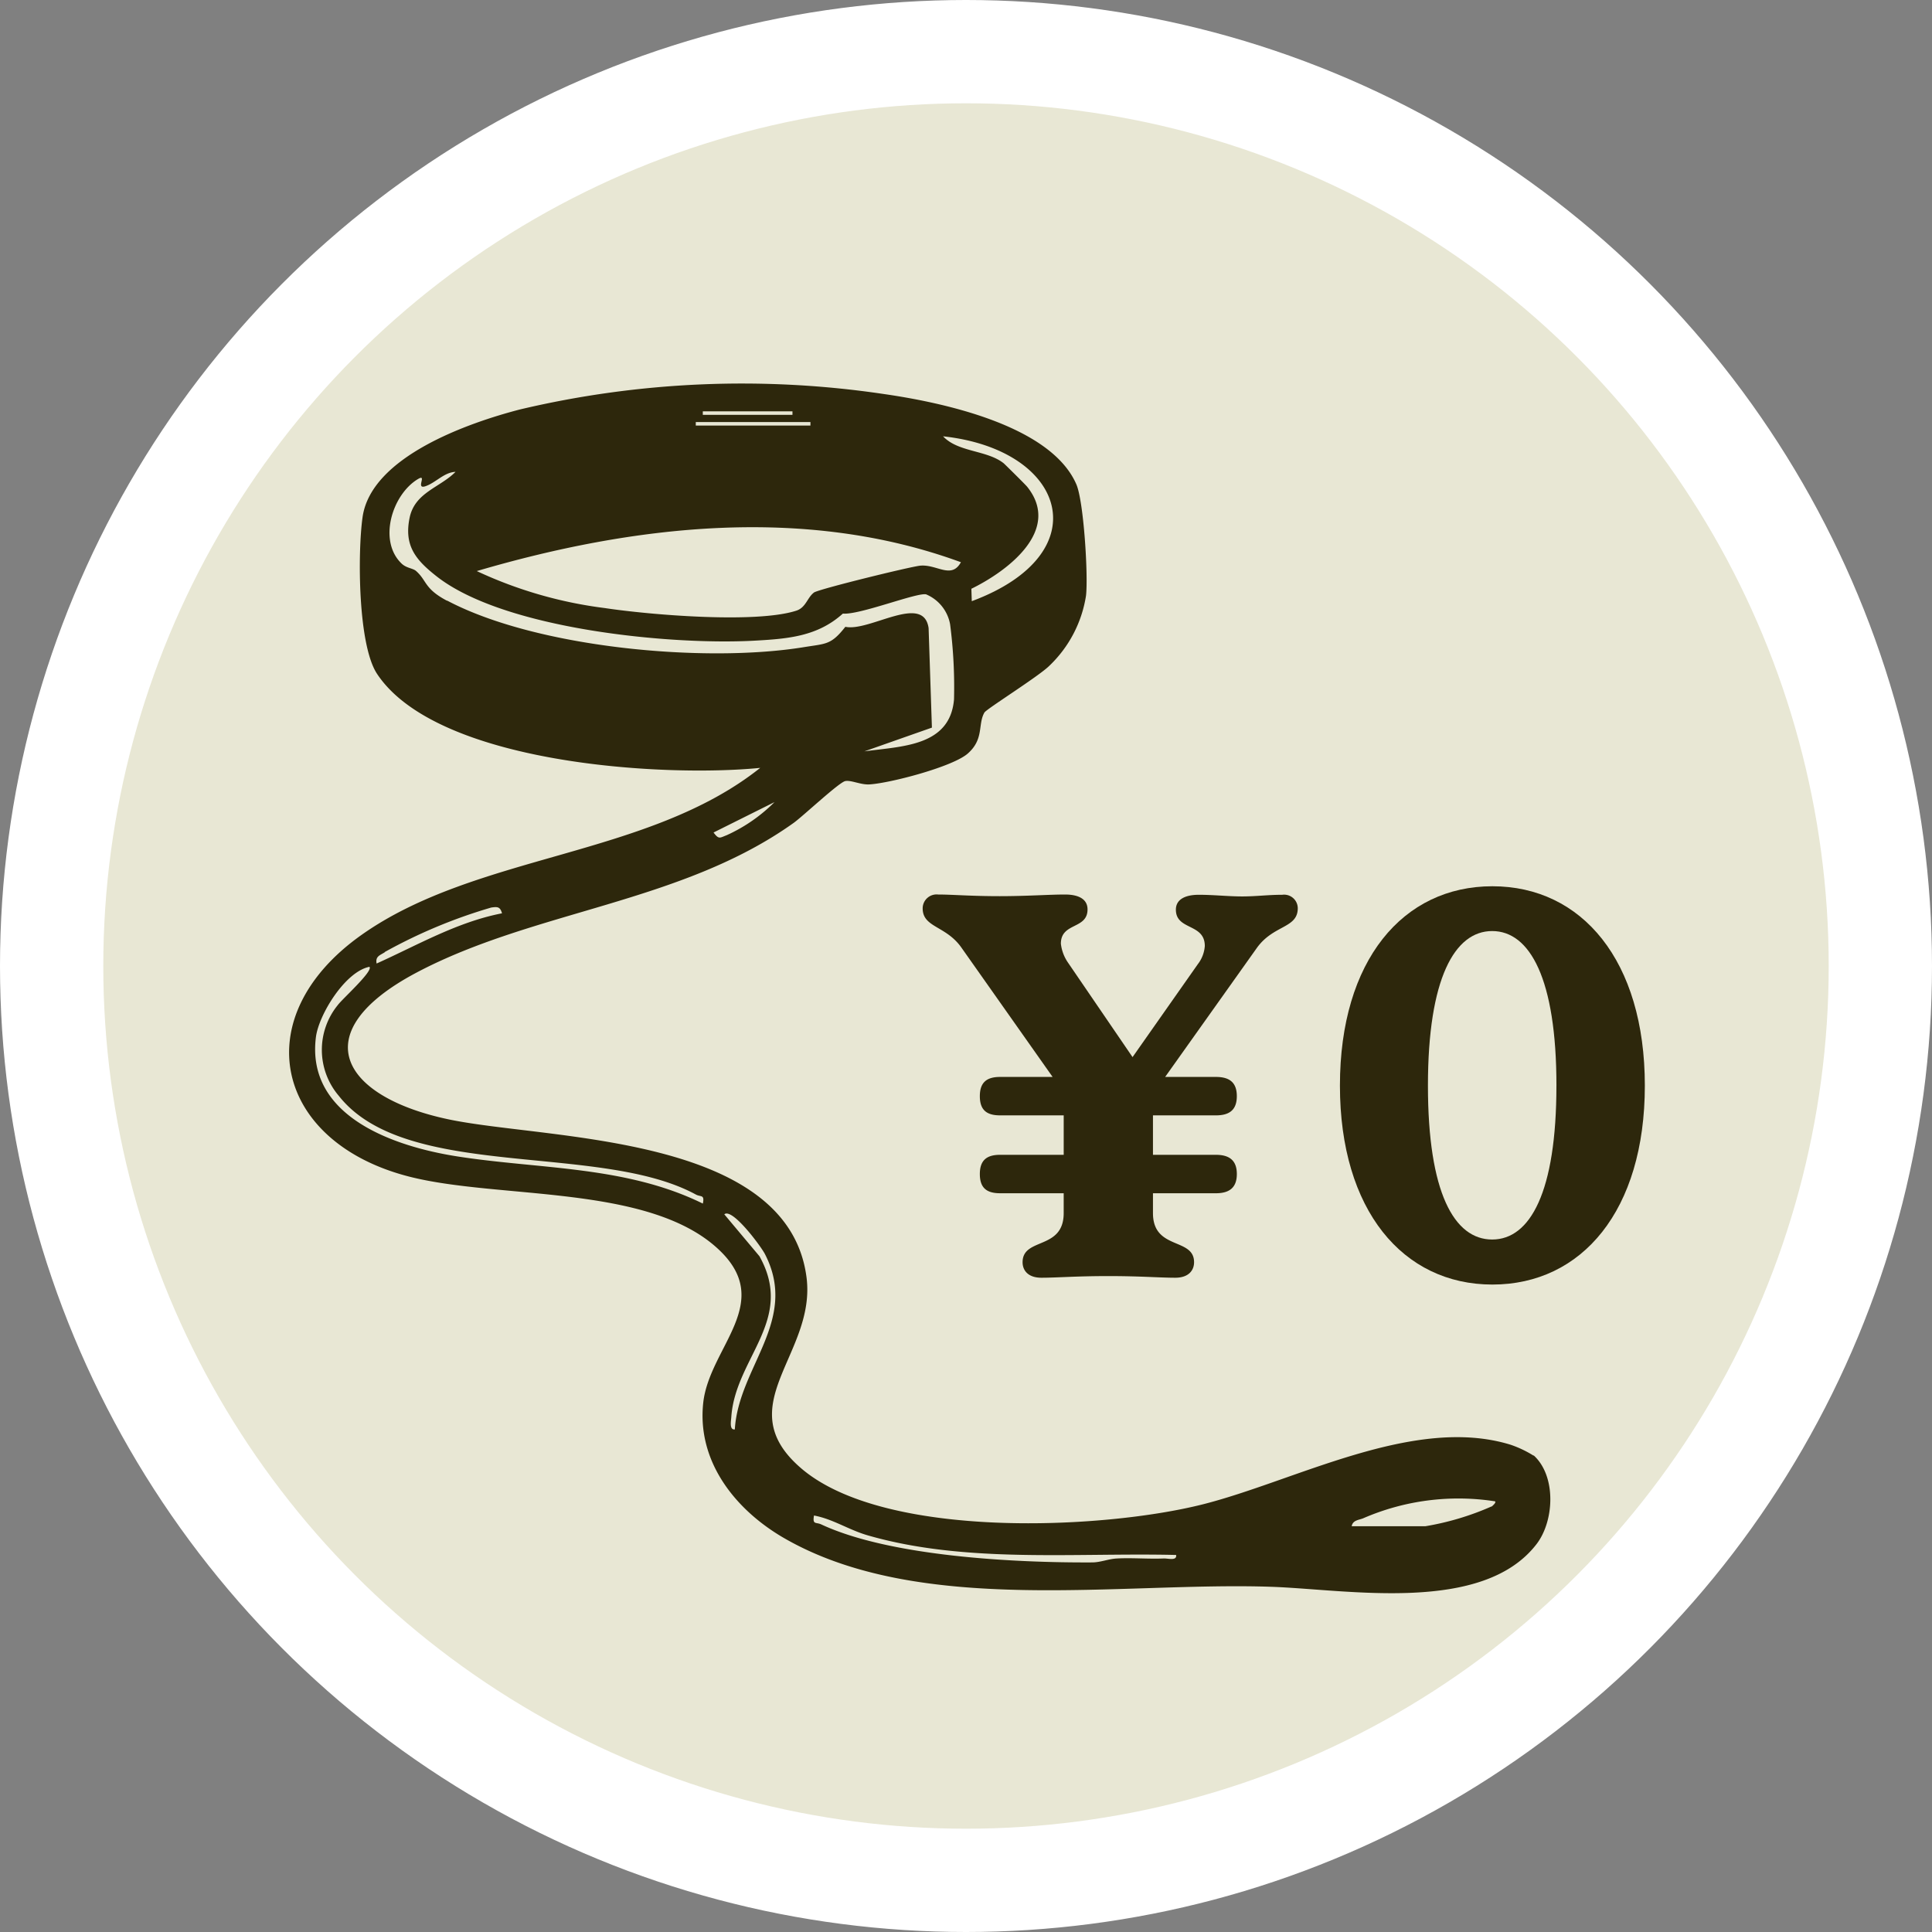 <svg xmlns="http://www.w3.org/2000/svg" xmlns:xlink="http://www.w3.org/1999/xlink" width="145" height="145" viewBox="0 0 145 145">
  <rect x="0" y="0" width="145" height="145" fill="#808080" stroke="none"/>
  <defs>
    <clipPath id="clip-path">
      <circle id="楕円形_131" data-name="楕円形 131" cx="72.5" cy="72.5" r="72.5" fill="#fff"/>
    </clipPath>
  </defs>
  <g id="image02" clip-path="url(#clip-path)">
    <g id="レイヤー_2" data-name="レイヤー 2" transform="translate(3.876 3.876)">
      <g id="グループ_8121" data-name="グループ 8121">
        <circle id="楕円形_135" data-name="楕円形 135" cx="68.624" cy="68.624" r="68.624" fill="#e8e7d4"/>
        <circle id="楕円形_136" data-name="楕円形 136" cx="68.624" cy="68.624" r="68.624" fill="none" stroke="#fff" stroke-width="7.752"/>
        <g id="グループ_8120" data-name="グループ 8120" transform="translate(65.368 62.639)">
          <path id="パス_1691" data-name="パス 1691" d="M97.4,68.159c0,1.519-1.8,1.24-3.054,2.961l-6.9,9.706h3.814c1.039,0,1.566.434,1.566,1.442S92.3,83.71,91.261,83.71H86.532v2.961h4.729c1.039,0,1.566.45,1.566,1.442s-.527,1.442-1.566,1.442H86.532v1.488c0,2.806,3.085,1.814,3.085,3.69,0,.6-.4,1.163-1.411,1.163-1.209,0-2.574-.124-5.024-.124s-3.845.124-5.024.124c-1.008,0-1.411-.558-1.411-1.163,0-1.892,3.085-.884,3.085-3.69V89.555H75.058c-1.008,0-1.519-.4-1.519-1.442s.527-1.442,1.519-1.442h4.775V83.71H75.058c-1.008,0-1.519-.4-1.519-1.442s.527-1.442,1.519-1.442H79l-6.822-9.675c-1.163-1.69-2.93-1.519-2.93-2.977a1.046,1.046,0,0,1,1.163-1.039c1.085,0,2.4.124,4.62.124,2.047,0,3.69-.124,4.9-.124,1.039,0,1.69.357,1.69,1.116,0,1.519-2,.961-2,2.574a3.116,3.116,0,0,0,.527,1.411L85,79.338l4.9-6.977A2.523,2.523,0,0,0,90.423,71c0-1.721-2.171-1.163-2.171-2.729,0-.76.682-1.116,1.721-1.116,1.116,0,2.2.124,3.256.124s1.923-.124,3.008-.124A1.025,1.025,0,0,1,97.4,68.159Z" transform="translate(-69.244 -66.515)" fill="#2d270c"/>
          <path id="パス_1692" data-name="パス 1692" d="M100.564,81.477c0-9.4,4.729-14.962,11.442-14.962s11.442,5.582,11.442,14.962-4.729,14.931-11.442,14.931-11.442-5.582-11.442-14.931Zm16.249,0c0-8.031-2-11.6-4.822-11.6s-4.822,3.566-4.822,11.6,1.969,11.551,4.822,11.551S116.812,89.462,116.812,81.477Z" transform="translate(-69.244 -66.515)" fill="#2d270c"/>
        </g>
        <path id="パス_1693" data-name="パス 1693" d="M115.091,109.246a8.162,8.162,0,0,0-1.737-.822c-7.241-2.217-16.094,2.713-23.087,4.481-7.566,1.907-23.862,2.636-30.11-2.682-5.535-4.713,1.132-8.59.372-14.373-1.4-10.667-19.195-10.3-26.668-11.8-8.2-1.659-11.148-6.527-2.6-11.055,8.853-4.682,19.877-5.21,28.312-11.241.744-.543,3.38-3.023,3.861-3.132.434-.093,1.178.295,1.83.248,1.55-.093,6.279-1.333,7.38-2.326,1.225-1.085.729-2.186,1.24-3.07.155-.264,4.047-2.7,4.853-3.489A9.222,9.222,0,0,0,81.508,44.7c.171-1.519-.171-7.086-.729-8.357-1.938-4.45-10.14-6.155-14.481-6.776A72.388,72.388,0,0,0,39.025,30.73c-3.83.992-11.179,3.535-11.815,8.093-.372,2.651-.357,9.6,1.1,11.768,4.5,6.745,21.412,7.768,28.746,7.039C48.607,64.36,35.754,64.05,27.1,70.19,18.42,76.361,20.621,85.71,30.684,88.3c6.7,1.721,17.877.574,23.149,5.38,4.434,4.031-.589,7.38-1.054,11.6-.481,4.4,2.388,8,5.985,10.109C69,121.355,84.082,118.7,95.416,119.092c5.737.2,15.861,2.062,19.908-3.209,1.333-1.737,1.488-5.1-.217-6.652ZM72.934,45.134l-.031-.946c2.7-1.318,6.807-4.388,4.186-7.659-.14-.171-1.6-1.612-1.752-1.752-1.256-1.008-3.427-.822-4.558-2.031,9.287,1.008,11.737,8.807,2.155,12.373ZM52.747,30.87h6.729v.264H52.747Zm-.527.806h8.605v.264H52.22Zm19.908,10.5c-.713,1.333-1.814.155-3.07.279-.76.078-7.644,1.768-7.969,2.016-.512.388-.6,1.132-1.333,1.364-3.039.977-11.008.31-14.373-.2a32.073,32.073,0,0,1-9.6-2.775c11.706-3.442,24.621-4.962,36.328-.667ZM33.552,45.088c-1.737-.915-1.5-1.519-2.341-2.248-.248-.2-.713-.2-1.07-.543-1.783-1.706-.713-5.179,1.225-6.341.729-.434-.2.775.543.543.775-.248,1.411-1.054,2.279-1.085-1.163,1.178-3.039,1.535-3.442,3.427-.434,2.078.419,3.147,1.969,4.372,5.039,4.016,17.644,5.225,23.955,4.868,2.512-.14,4.7-.326,6.589-2.031,1.225.124,5.566-1.6,6.248-1.442a3.014,3.014,0,0,1,1.8,2.248A36.441,36.441,0,0,1,71.6,52.5c-.31,3.535-3.938,3.5-6.729,3.892l5.07-1.783-.248-7.473c-.388-2.636-4.434.295-6.248-.093C62.375,48.406,62,48.3,60.391,48.561c-7.427,1.225-20.094.078-26.839-3.489ZM58.127,60.2a12.159,12.159,0,0,1-3.582,2.481c-.527.2-.589.341-.992-.2L58.127,60.2ZM28.885,71.446a38.73,38.73,0,0,1,7.985-3.334c.45-.062.667-.078.806.434-3.365.651-6.341,2.388-9.411,3.768-.109-.558.279-.62.62-.853ZM52.747,90.33c-5.768-2.837-12.233-2.574-18.4-3.535-4.682-.729-11.4-2.961-10.636-8.962.217-1.69,2.2-4.915,4.016-5.272.31.31-2.062,2.434-2.372,2.868a5.317,5.317,0,0,0,.078,6.822c5.039,6.4,19.536,3.458,26.792,7.4.372.2.667-.016.527.667Zm2.419,16.947c-.45.078-.295-.651-.279-.946C55.2,101.9,59.678,99.075,57,94.284L54.36,91.137c.6-.512,2.775,2.434,3.054,2.992,2.558,4.977-1.985,8.45-2.264,13.148Zm32.157,9.69c-1.163.047-2.341-.062-3.5,0-.636.031-1.225.295-1.861.295-5.737.031-15.148-.434-20.327-2.853-.4-.186-.667.047-.543-.667,1.426.264,2.589,1.07,4.031,1.488,7.349,2.124,15.567,1.287,23.149,1.473.062.465-.6.248-.93.264Zm24.621-3.907a20.684,20.684,0,0,1-4.977,1.488h-5.52c.078-.465.543-.465.868-.6a17.947,17.947,0,0,1,9.892-1.271c.093.093-.14.295-.264.4Z" transform="translate(-3.876 -3.876)" fill="#2d270c"/>
      </g>
    </g>
  </g>
</svg>
